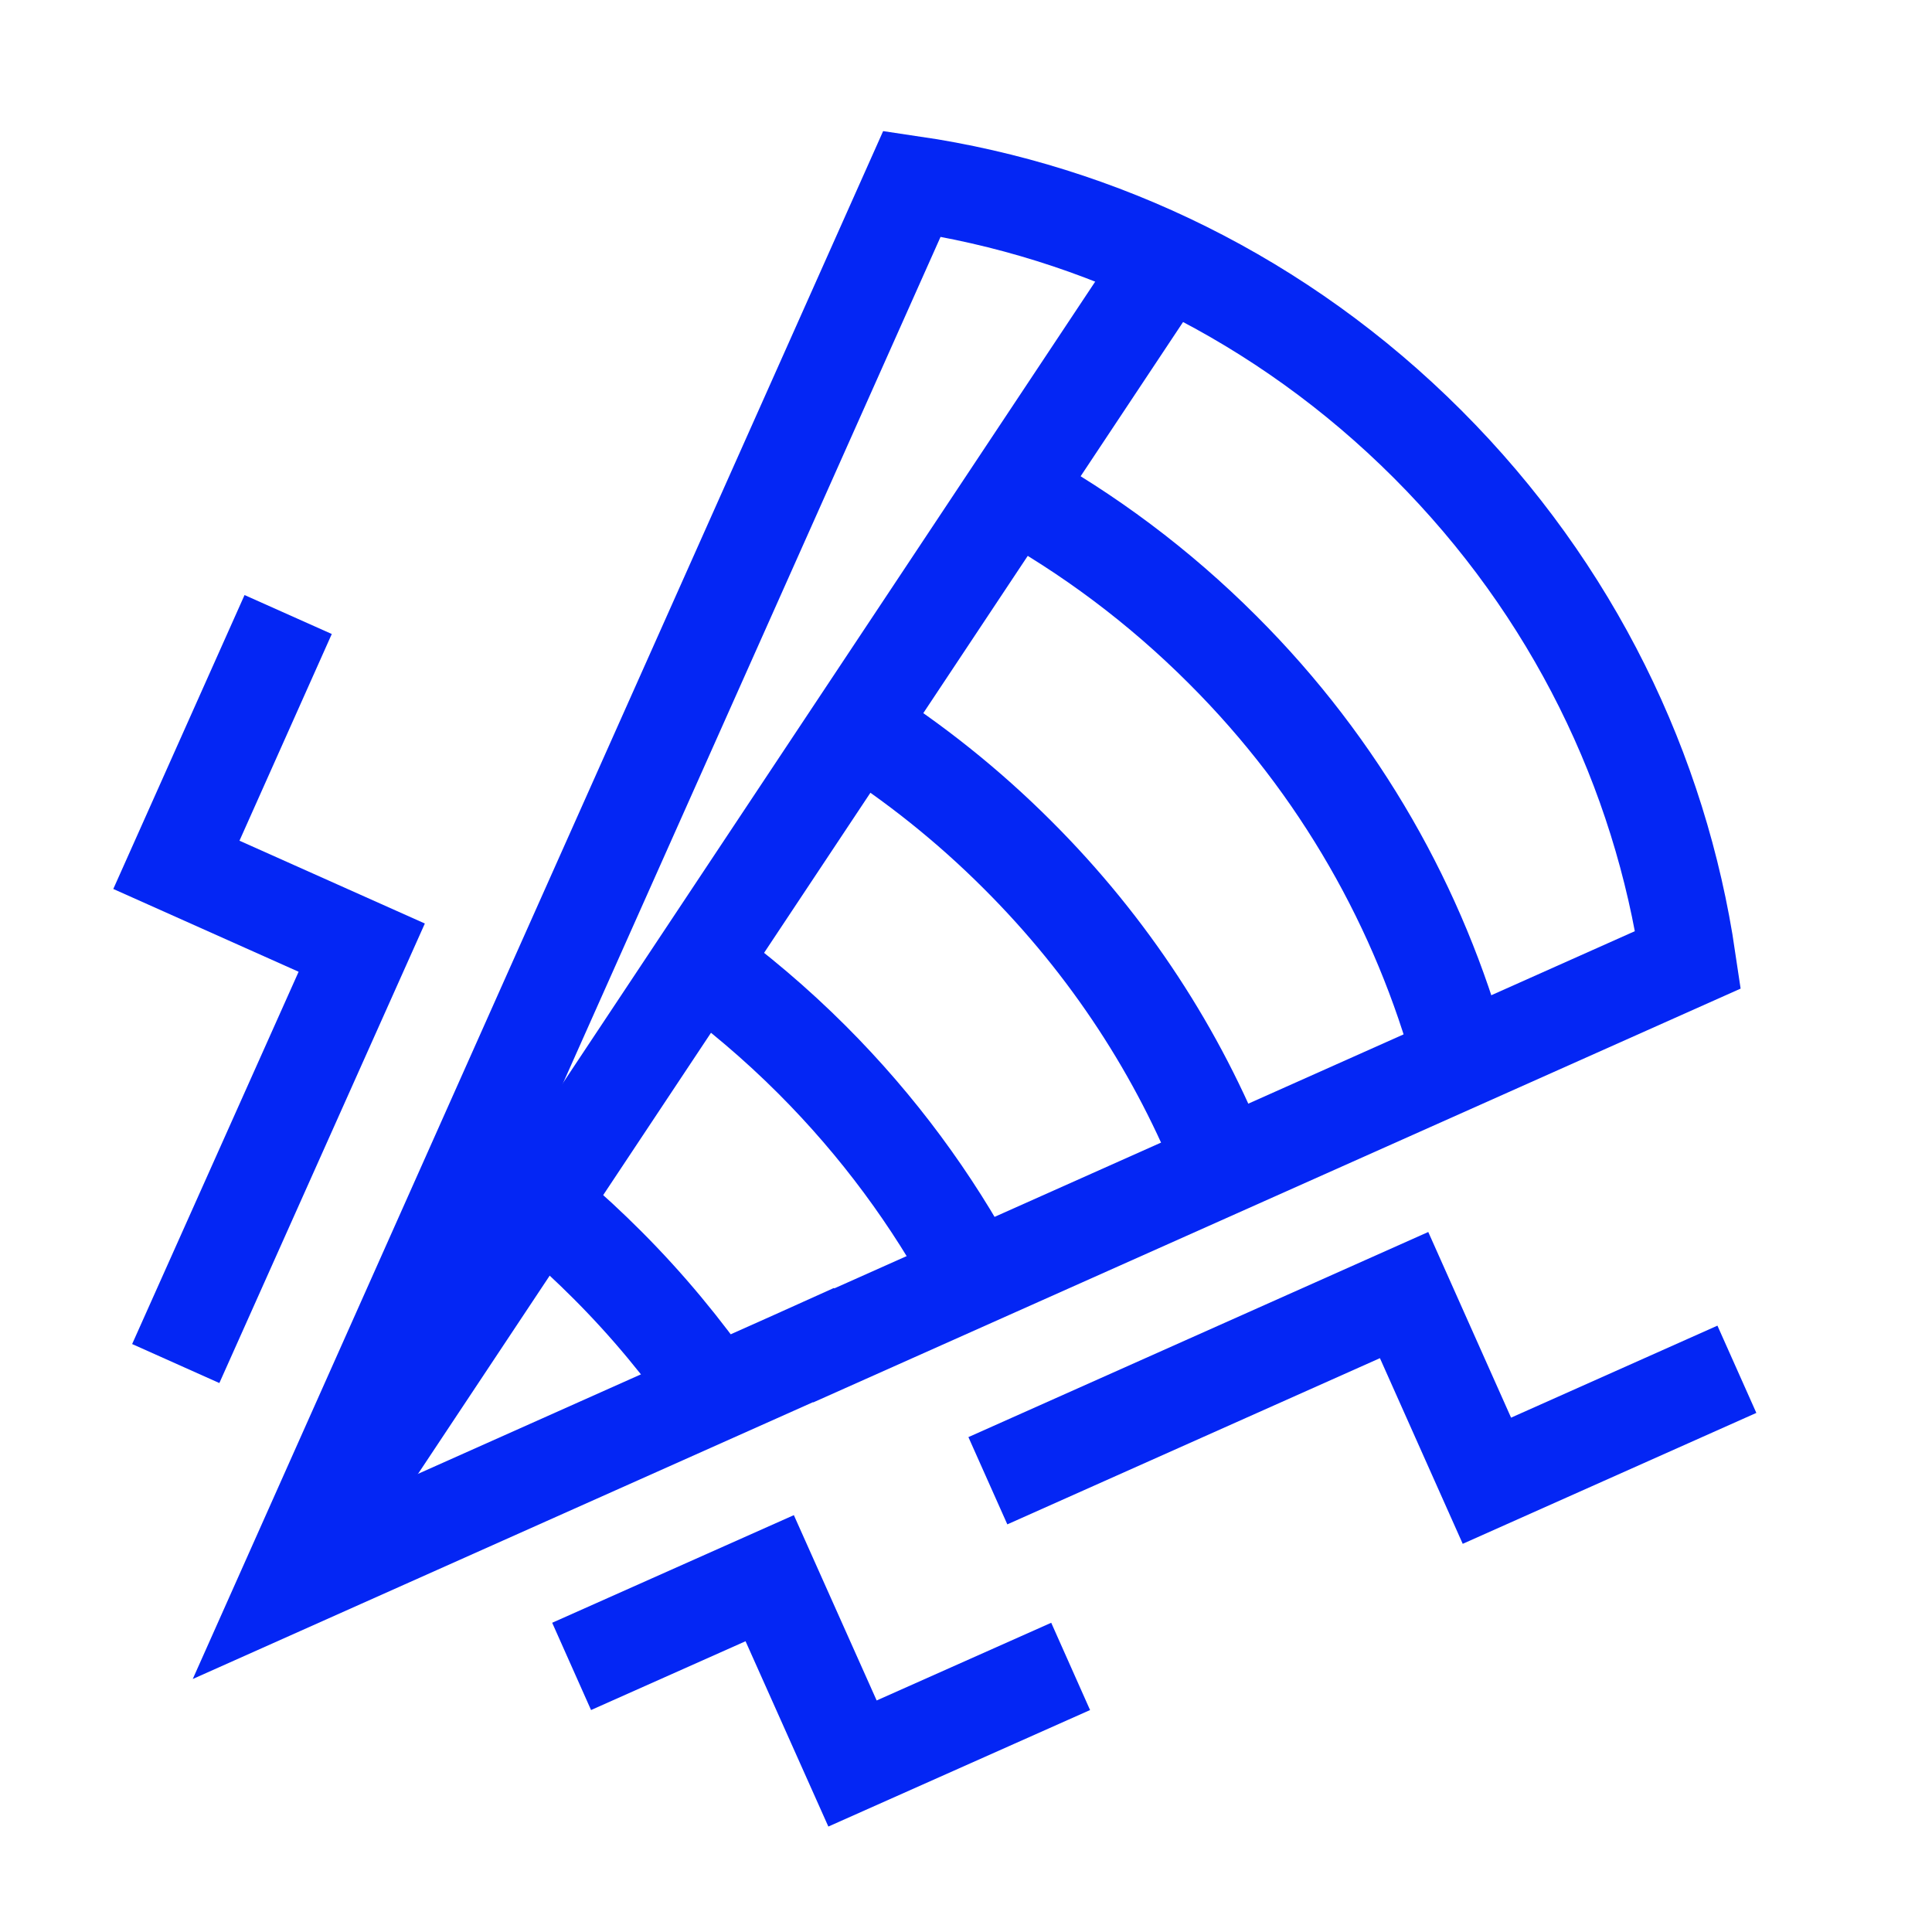 <svg width="91" height="91" viewBox="0 0 91 91" fill="none" xmlns="http://www.w3.org/2000/svg">
<g clip-path="url(#clip0_13_1920)">
<mask id="mask0_13_1920" style="mask-type:luminance" maskUnits="userSpaceOnUse" x="0" y="0" width="91" height="91">
<path d="M90.049 0.863H0.049V90.863H90.049V0.863Z" fill="white"/>
</mask>
<g mask="url(#mask0_13_1920)">
<path d="M8.278 64.225L17.038 44.635L8.308 40.735L13.573 28.945" stroke="#0426F4" stroke-width="4.5" stroke-miterlimit="10"/>
<path d="M26.924 78.49L36.254 74.335L40.154 83.064L50.429 78.49" stroke="#0426F4" stroke-width="4.5" stroke-miterlimit="10"/>
<path d="M46.53 69.745L66.135 61L70.035 69.745L81.81 64.495" stroke="#0426F4" stroke-width="4.5" stroke-miterlimit="10"/>
<path d="M38.801 63.37C54.401 56.41 72.686 48.25 79.511 45.205C78.206 36.355 74.111 27.79 67.241 20.92C60.371 14.05 51.806 9.955 42.956 8.65C37.241 21.445 13.526 74.635 13.526 74.635L37.421 63.97L38.786 63.355L38.801 63.37Z" stroke="#0426F4" stroke-width="4.5" stroke-miterlimit="10"/>
<path d="M68.799 49.87C66.879 42.835 63.145 36.145 57.58 30.595C54.58 27.595 51.249 25.12 47.709 23.17" stroke="#0426F4" stroke-width="4.5" stroke-miterlimit="10"/>
<path d="M57.623 54.97C55.508 49.615 52.269 44.59 47.919 40.255C45.578 37.916 43.044 35.905 40.373 34.21" stroke="#0426F4" stroke-width="4.5" stroke-miterlimit="10"/>
<path d="M45.898 60.205C43.918 56.515 41.368 53.035 38.248 49.915C36.538 48.205 34.708 46.66 32.803 45.28" stroke="#0426F4" stroke-width="4.5" stroke-miterlimit="10"/>
<path d="M33.673 65.651C32.188 63.521 30.508 61.481 28.603 59.576C27.748 58.721 26.863 57.896 25.948 57.131" stroke="#0426F4" stroke-width="4.5" stroke-miterlimit="10"/>
<path d="M13.526 74.635L54.941 12.28" stroke="#0426F4" stroke-width="4.5" stroke-miterlimit="10"/>
</g>
</g>
<defs>
<clipPath id="clip0_13_1920">
<rect width="90" height="90" fill="white" transform="translate(0.049 0.863)"/>
</clipPath>
</defs>
</svg>
